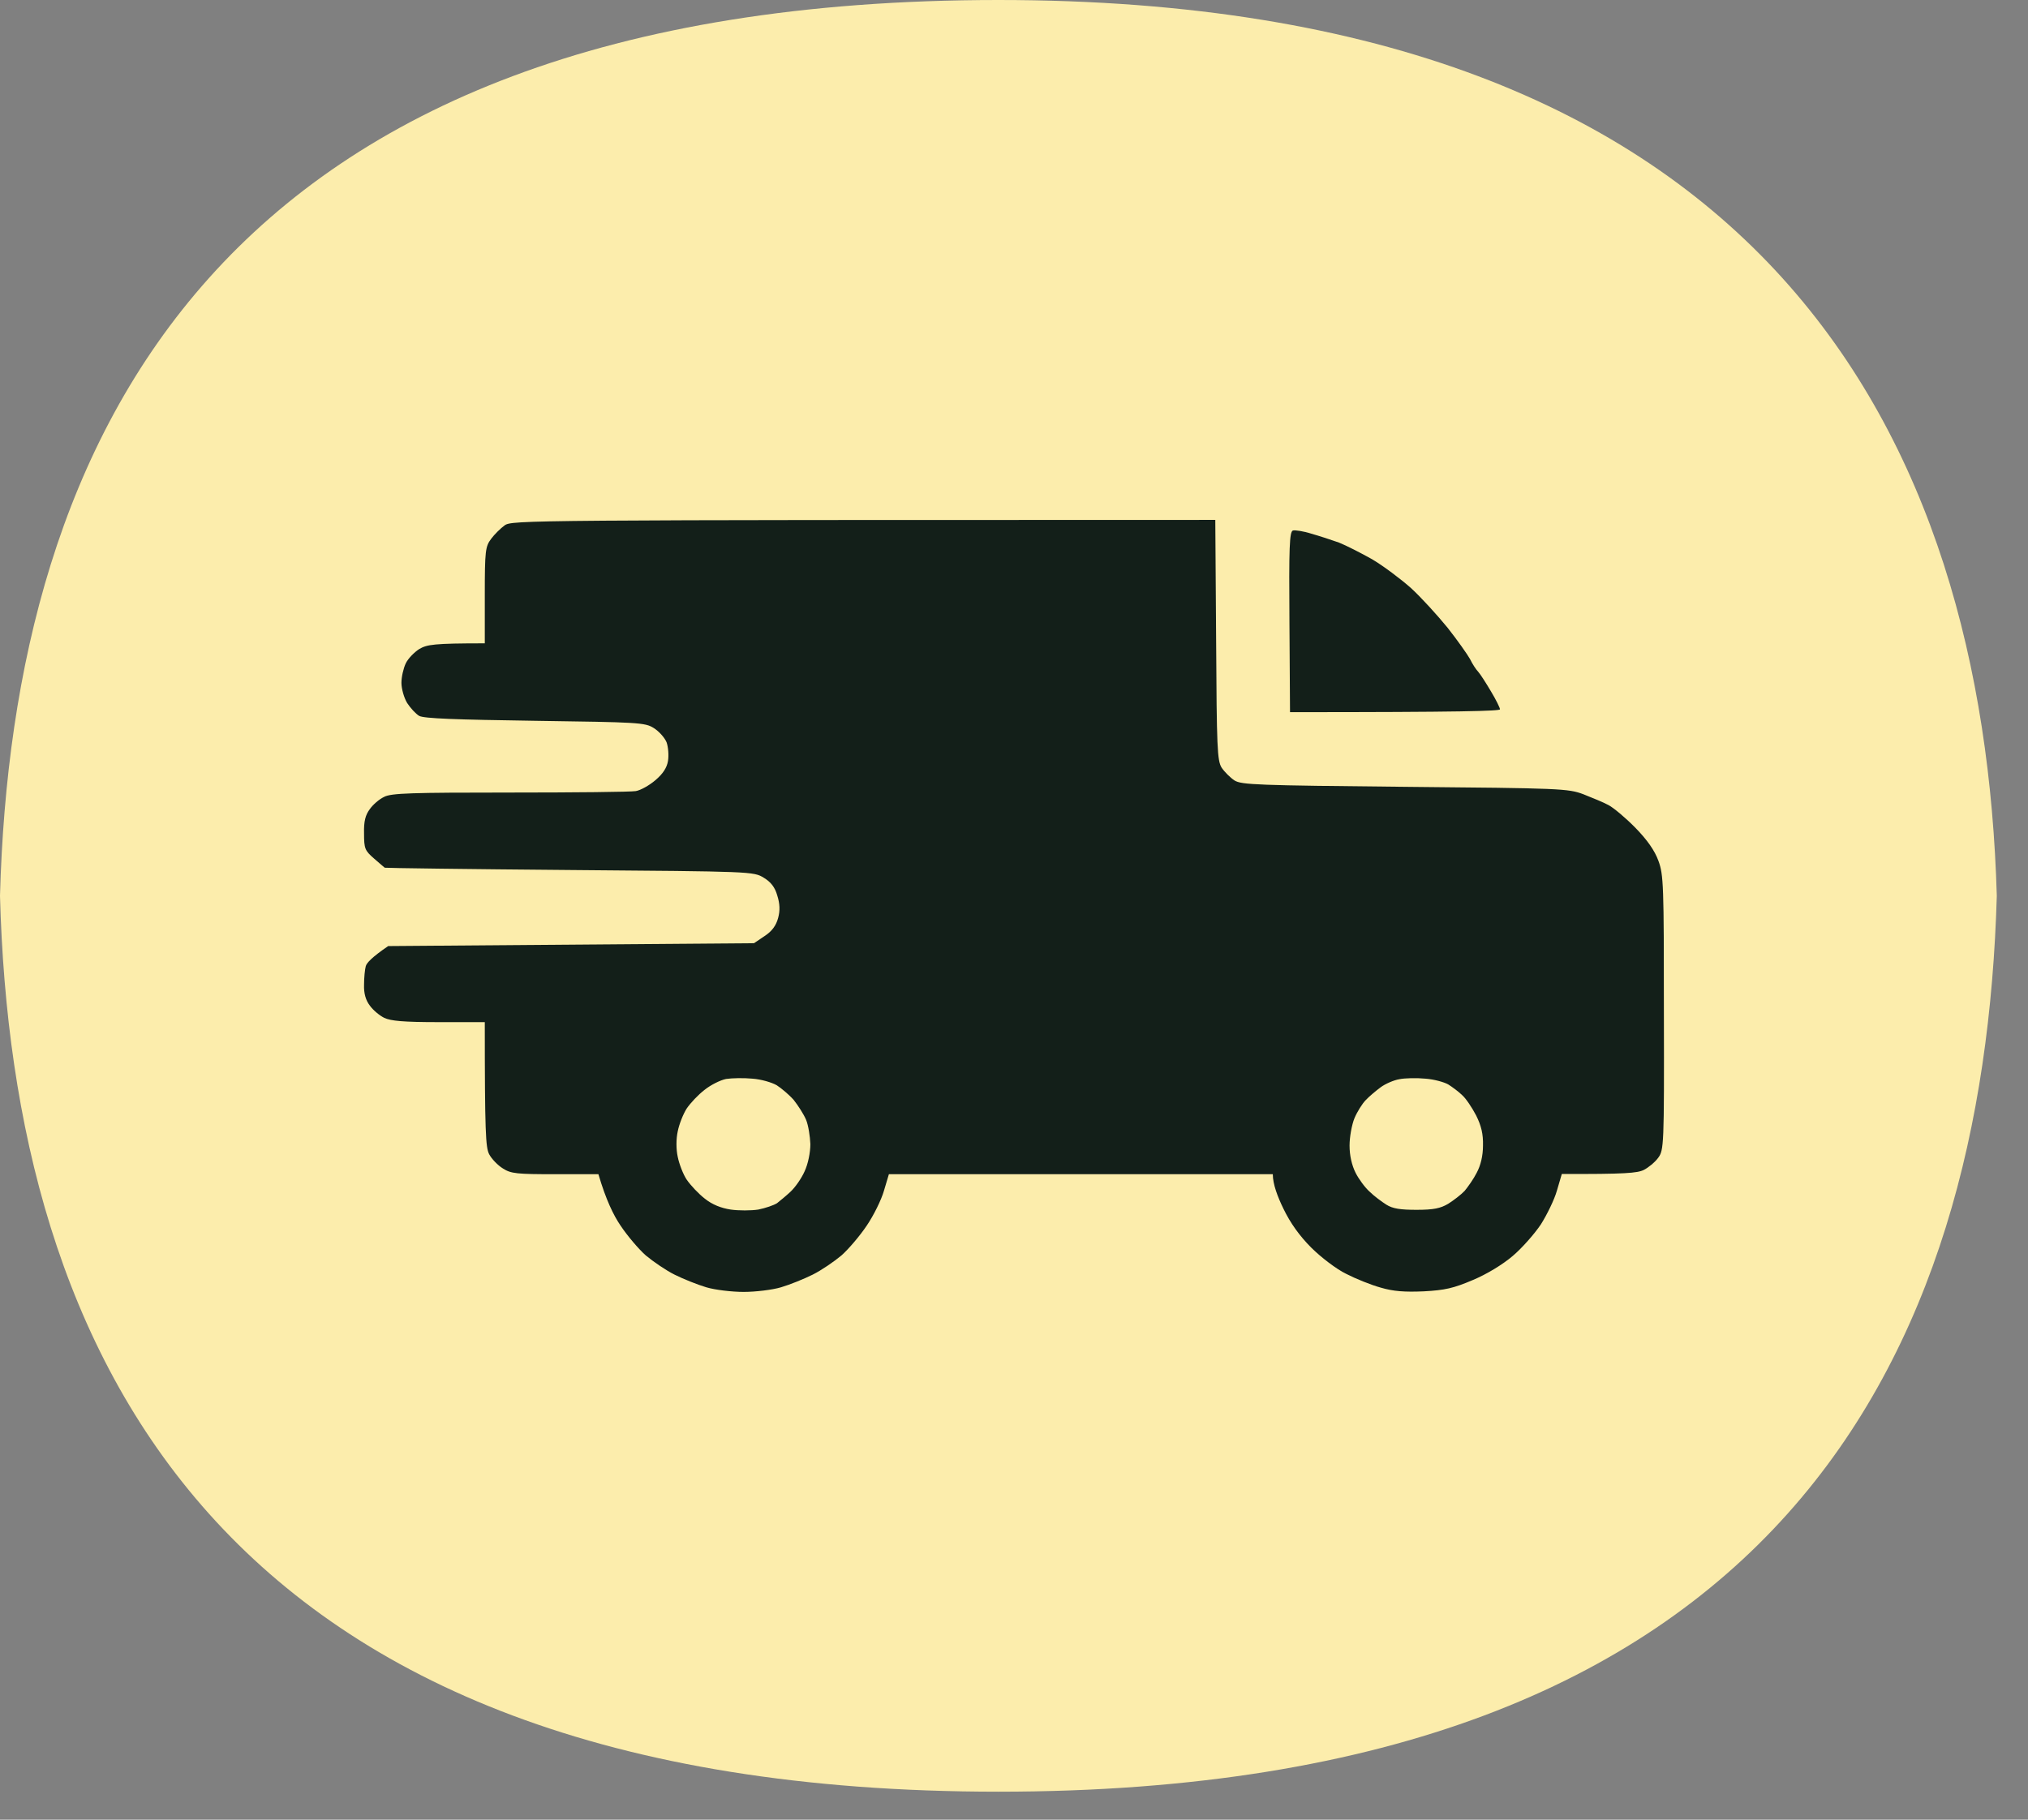 <?xml version="1.0" encoding="UTF-8"?> <svg xmlns="http://www.w3.org/2000/svg" width="39" height="35" viewBox="0 0 39 35" fill="none"><rect x="0" y="0" width="39" height="35" fill="#808080" stroke="none"/><path d="M19.201 0C4.091 0 0.238 8.503 0 17.231C0.235 25.959 4.091 34.462 19.201 34.462C34.312 34.462 38.148 25.959 38.4 17.231C38.148 8.503 34.043 0 19.201 0Z" fill="#FCEDAC"></path><path fill-rule="evenodd" clip-rule="evenodd" d="M23.371 10L23.387 12.307C23.398 14.394 23.409 14.626 23.492 14.764C23.548 14.847 23.658 14.957 23.741 15.012C23.879 15.095 24.162 15.106 27.021 15.134C30.013 15.161 30.156 15.167 30.45 15.277C30.615 15.343 30.837 15.432 30.936 15.487C31.03 15.537 31.262 15.73 31.451 15.923C31.677 16.155 31.821 16.359 31.893 16.558C31.992 16.828 31.998 17.016 31.998 19.483C32.004 22.044 31.998 22.122 31.887 22.271C31.827 22.354 31.699 22.459 31.611 22.503C31.489 22.563 31.257 22.585 30.035 22.58L29.941 22.9C29.891 23.077 29.747 23.369 29.631 23.552C29.509 23.734 29.266 24.01 29.089 24.159C28.895 24.324 28.586 24.512 28.32 24.622C27.955 24.777 27.789 24.816 27.38 24.838C27.01 24.854 26.794 24.838 26.551 24.766C26.368 24.716 26.069 24.595 25.887 24.501C25.704 24.413 25.406 24.186 25.218 23.999C24.991 23.772 24.814 23.524 24.681 23.248C24.571 23.022 24.477 22.779 24.477 22.585H17.094L17 22.9C16.95 23.077 16.8 23.38 16.668 23.574C16.535 23.772 16.319 24.026 16.181 24.148C16.043 24.264 15.794 24.435 15.628 24.517C15.462 24.6 15.186 24.711 15.02 24.76C14.854 24.81 14.527 24.849 14.301 24.849C14.074 24.849 13.748 24.81 13.582 24.76C13.416 24.711 13.139 24.6 12.973 24.517C12.807 24.435 12.559 24.264 12.42 24.148C12.282 24.026 12.066 23.772 11.934 23.574C11.801 23.38 11.652 23.077 11.508 22.585H10.678C9.943 22.585 9.827 22.575 9.672 22.475C9.572 22.414 9.451 22.287 9.406 22.199C9.34 22.067 9.323 21.791 9.323 19.66H8.438C7.764 19.66 7.515 19.638 7.388 19.577C7.299 19.533 7.172 19.428 7.111 19.34C7.034 19.24 6.995 19.108 7.001 18.942C7.001 18.804 7.017 18.644 7.034 18.584C7.05 18.523 7.15 18.412 7.465 18.197L14.5 18.142L14.704 18.004C14.848 17.91 14.926 17.8 14.964 17.656C15.003 17.513 14.998 17.386 14.948 17.226C14.903 17.066 14.826 16.966 14.688 16.883C14.494 16.762 14.456 16.762 10.955 16.734C9.008 16.718 7.41 16.696 7.399 16.69C7.393 16.685 7.299 16.607 7.194 16.514C7.017 16.359 7.001 16.326 7.001 16.028C6.995 15.796 7.028 15.675 7.111 15.564C7.172 15.476 7.294 15.371 7.388 15.327C7.526 15.255 7.913 15.244 9.81 15.244C11.049 15.244 12.133 15.233 12.227 15.216C12.321 15.2 12.487 15.106 12.603 15.007C12.747 14.885 12.824 14.769 12.846 14.637C12.863 14.532 12.852 14.372 12.819 14.278C12.78 14.184 12.669 14.063 12.57 14.002C12.404 13.897 12.271 13.892 10.291 13.864C8.759 13.842 8.156 13.82 8.062 13.77C7.996 13.732 7.891 13.616 7.83 13.522C7.769 13.422 7.72 13.246 7.72 13.135C7.72 13.019 7.758 12.854 7.803 12.76C7.847 12.666 7.968 12.545 8.062 12.484C8.212 12.396 8.344 12.374 9.323 12.374V11.446C9.323 10.591 9.334 10.513 9.445 10.364C9.506 10.281 9.628 10.16 9.705 10.105C9.843 10.005 10.075 10 23.371 10V10ZM13.549 20.963C13.427 21.056 13.278 21.216 13.206 21.321C13.139 21.426 13.062 21.619 13.034 21.758C13.001 21.907 13.001 22.105 13.034 22.254C13.062 22.392 13.139 22.591 13.206 22.69C13.278 22.795 13.432 22.961 13.554 23.055C13.698 23.171 13.869 23.237 14.052 23.265C14.201 23.287 14.444 23.287 14.583 23.265C14.721 23.237 14.881 23.182 14.942 23.143C14.998 23.099 15.119 23 15.202 22.922C15.291 22.839 15.412 22.668 15.473 22.53C15.54 22.387 15.584 22.166 15.584 22.006C15.578 21.857 15.545 21.642 15.501 21.537C15.457 21.432 15.346 21.261 15.263 21.156C15.175 21.056 15.025 20.93 14.937 20.874C14.843 20.819 14.633 20.758 14.467 20.747C14.301 20.731 14.074 20.736 13.963 20.753C13.853 20.775 13.665 20.869 13.549 20.963V20.963ZM26.551 20.913C26.462 20.979 26.329 21.09 26.263 21.161C26.197 21.228 26.097 21.388 26.047 21.509C25.997 21.631 25.953 21.868 25.953 22.034C25.953 22.227 25.997 22.414 26.069 22.558C26.13 22.679 26.252 22.845 26.34 22.922C26.423 23.005 26.573 23.115 26.661 23.171C26.783 23.248 26.932 23.27 27.242 23.27C27.568 23.27 27.701 23.242 27.85 23.154C27.955 23.088 28.099 22.977 28.166 22.906C28.226 22.834 28.337 22.679 28.398 22.558C28.475 22.414 28.519 22.232 28.519 22.034C28.525 21.813 28.486 21.653 28.387 21.454C28.309 21.305 28.188 21.123 28.116 21.062C28.049 20.996 27.928 20.907 27.85 20.858C27.773 20.814 27.574 20.758 27.408 20.747C27.242 20.731 27.015 20.736 26.91 20.758C26.805 20.775 26.639 20.847 26.551 20.913V20.913ZM25.218 10.265C25.373 10.309 25.61 10.386 25.749 10.436C25.887 10.491 26.169 10.635 26.385 10.756C26.6 10.883 26.932 11.132 27.131 11.308C27.33 11.49 27.646 11.838 27.839 12.075C28.027 12.313 28.221 12.589 28.27 12.677C28.315 12.771 28.387 12.881 28.431 12.926C28.47 12.97 28.58 13.141 28.674 13.301C28.768 13.456 28.846 13.616 28.846 13.643C28.846 13.676 28.138 13.698 24.808 13.698L24.797 11.965C24.786 10.53 24.797 10.226 24.864 10.204C24.902 10.193 25.063 10.215 25.218 10.265V10.265Z" fill="#131F19"></path></svg> 